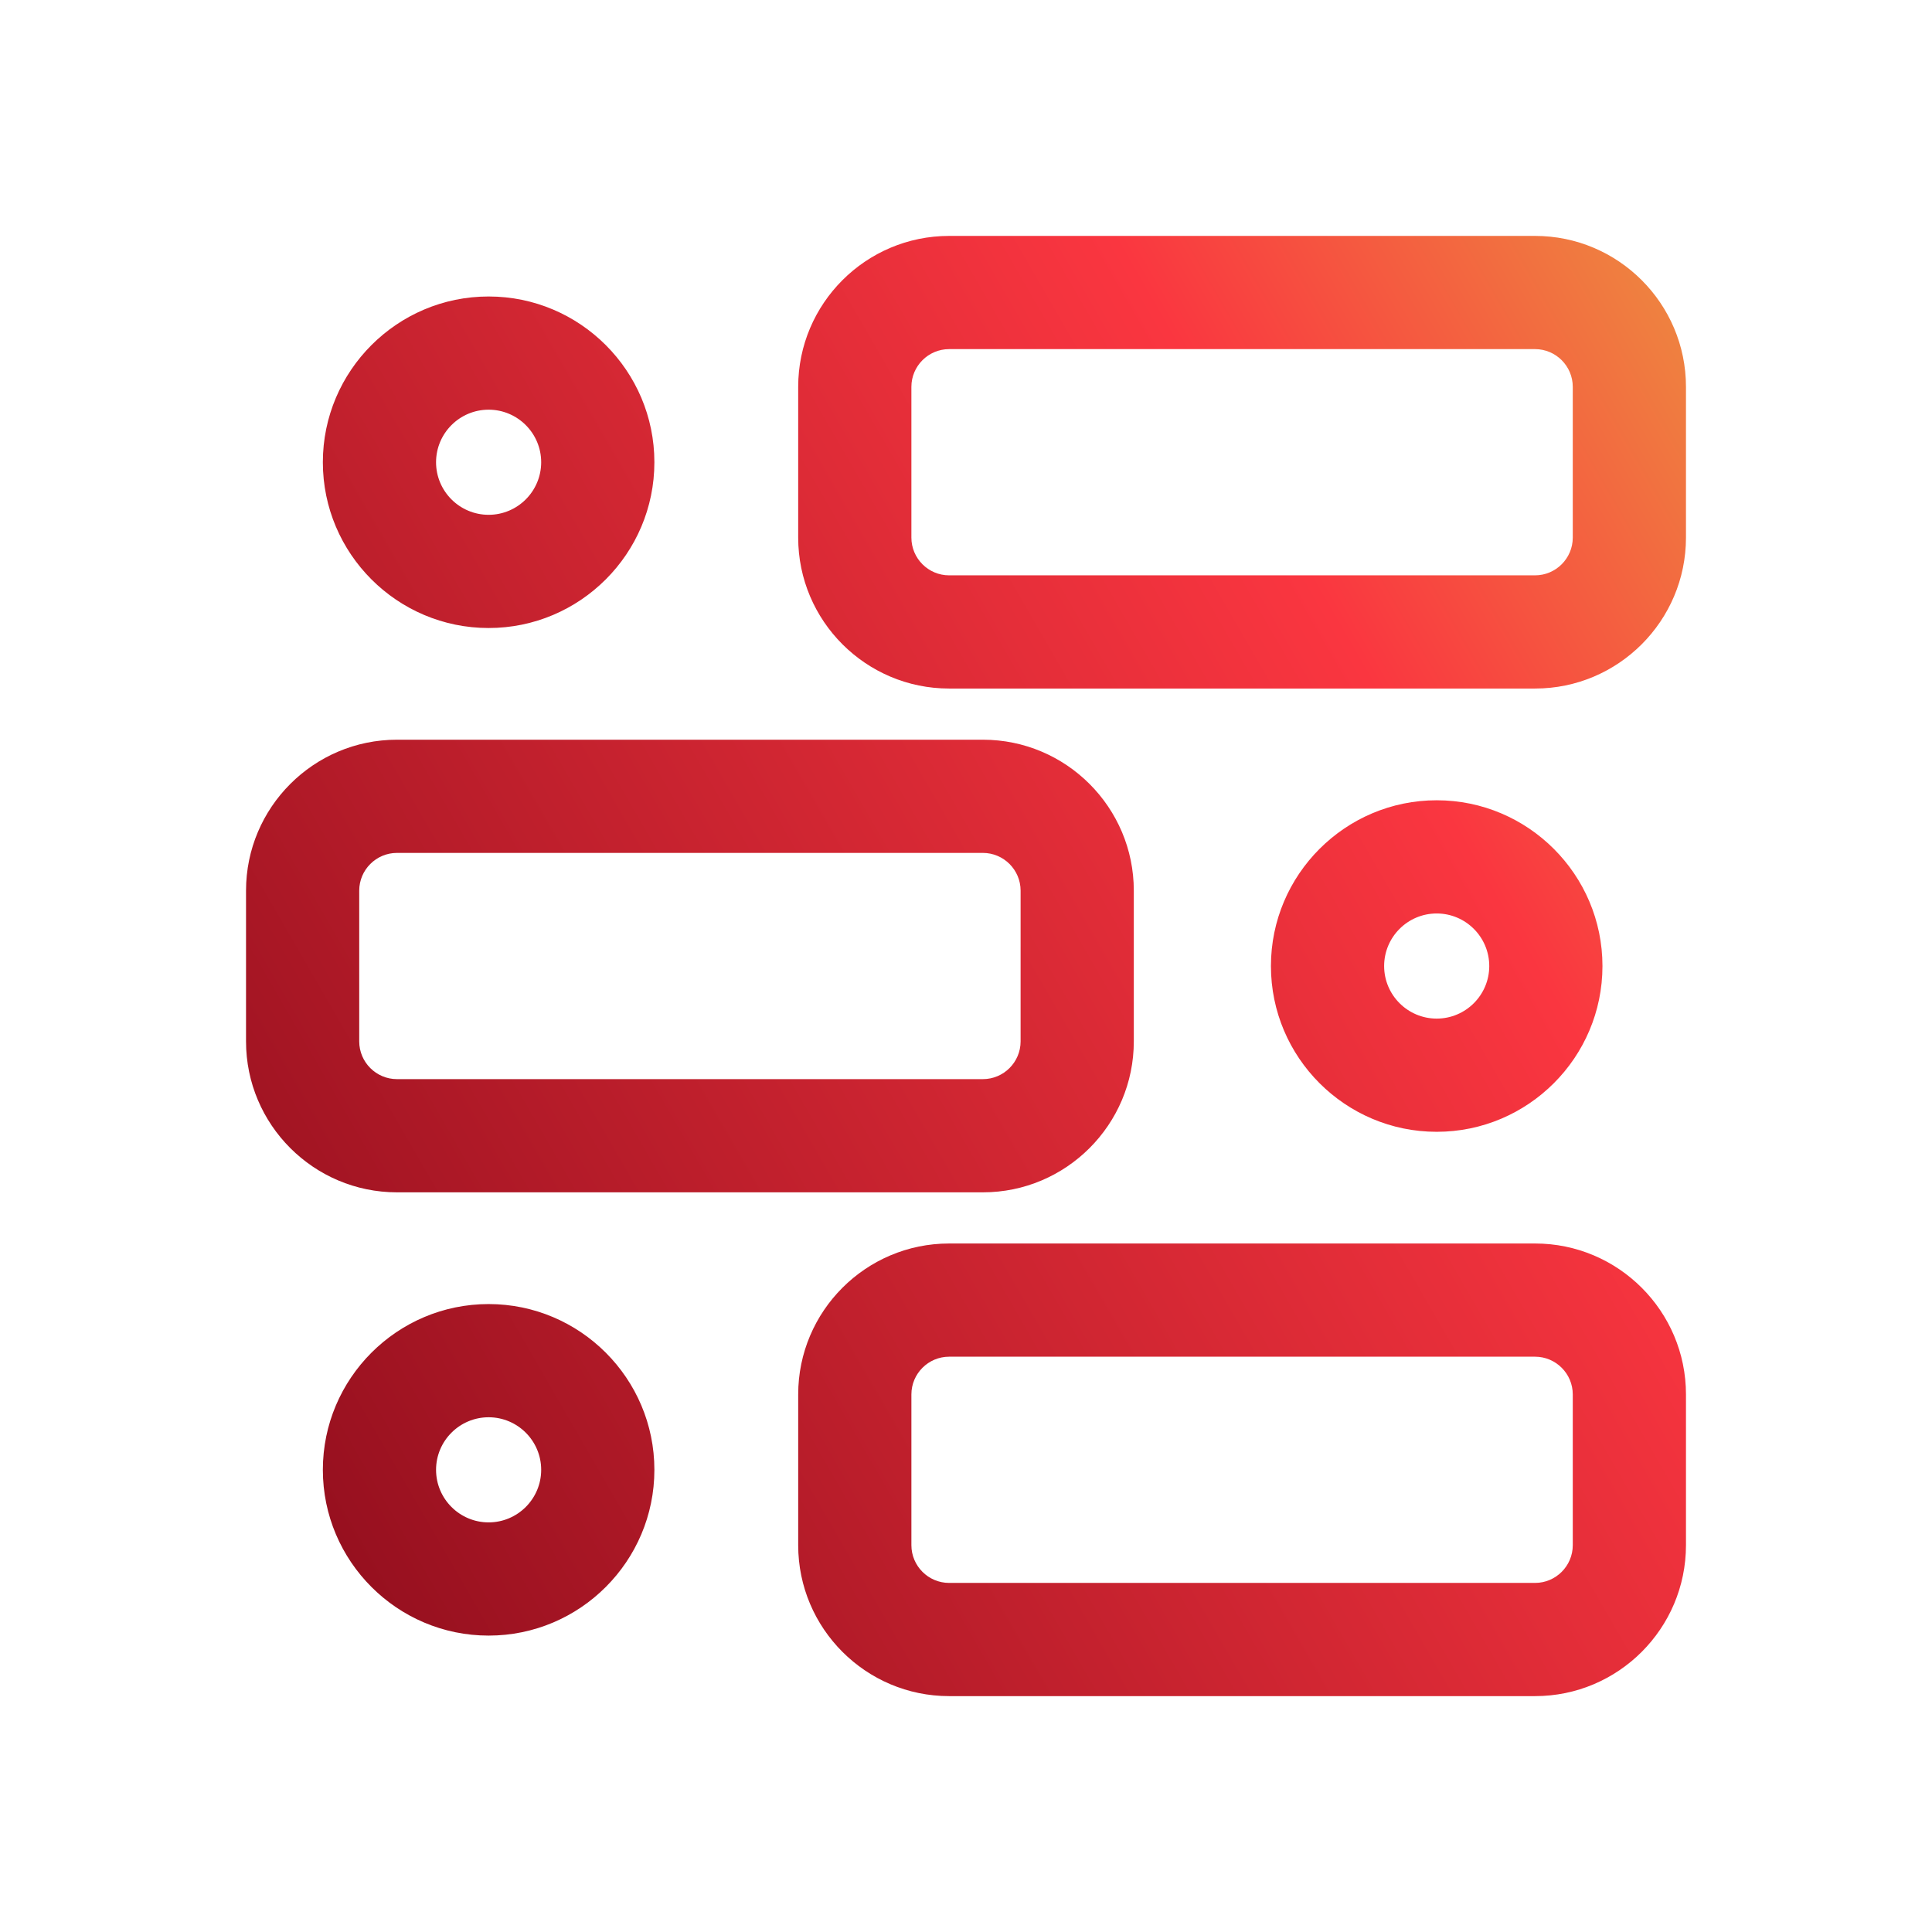 <?xml version="1.0" encoding="UTF-8"?><svg id="Outlines" xmlns="http://www.w3.org/2000/svg" xmlns:xlink="http://www.w3.org/1999/xlink" viewBox="0 0 512 512"><defs><style>.cls-1{fill:none;}.cls-2{fill:url(#Cloud_gradient);}</style><linearGradient id="Cloud_gradient" x1="71.65" y1="377.17" x2="476.58" y2="143.38" gradientUnits="userSpaceOnUse"><stop offset="0" stop-color="#97101f"/><stop offset=".75" stop-color="#fa3640"/><stop offset="1" stop-color="#ef8140"/></linearGradient></defs><path class="cls-2" d="m406.8,449.49h-155.27c-22.06,0-40-17.94-40-40v-39.95c0-22.06,17.94-40,40-40h155.27c22.06,0,40,17.94,40,40v39.95c0,22.06-17.94,40-40,40Zm-155.27-89.95c-5.51,0-10,4.49-10,10v39.95c0,5.51,4.49,10,10,10h155.27c5.51,0,10-4.49,10-10v-39.95c0-5.51-4.49-10-10-10h-155.27Zm-122.04,73.91c-24.22,0-43.93-19.71-43.93-43.93s19.71-43.93,43.93-43.93,43.93,19.71,43.93,43.93-19.71,43.93-43.93,43.93Zm0-57.86c-7.68,0-13.93,6.25-13.93,13.93s6.25,13.93,13.93,13.93,13.93-6.25,13.93-13.93-6.25-13.93-13.93-13.93Zm130.98-59.61H105.2c-22.06,0-40-17.94-40-40v-39.95c0-22.06,17.94-40,40-40h155.27c22.06,0,40,17.94,40,40v39.95c0,22.06-17.94,40-40,40Zm-155.27-89.95c-5.51,0-10,4.49-10,10v39.95c0,5.51,4.49,10,10,10h155.27c5.51,0,10-4.49,10-10v-39.95c0-5.51-4.49-10-10-10H105.2Zm275.54,73.91c-24.22,0-43.93-19.71-43.93-43.93s19.71-43.93,43.93-43.93,43.93,19.71,43.93,43.93-19.71,43.93-43.93,43.93Zm0-57.86c-7.68,0-13.93,6.25-13.93,13.93s6.25,13.93,13.93,13.93,13.93-6.25,13.93-13.93-6.25-13.93-13.93-13.93Zm26.06-59.61h-155.27c-22.06,0-40-17.94-40-40v-39.95c0-22.06,17.94-40,40-40h155.27c22.06,0,40,17.94,40,40v39.95c0,22.06-17.94,40-40,40Zm-155.27-89.95c-5.51,0-10,4.49-10,10v39.95c0,5.51,4.49,10,10,10h155.27c5.51,0,10-4.49,10-10v-39.95c0-5.51-4.49-10-10-10h-155.27Zm-122.04,73.91c-24.22,0-43.93-19.71-43.93-43.93s19.71-43.93,43.93-43.93,43.93,19.71,43.93,43.93-19.71,43.93-43.93,43.93Zm0-57.86c-7.68,0-13.93,6.25-13.93,13.93s6.25,13.93,13.93,13.93,13.93-6.25,13.93-13.93-6.25-13.93-13.93-13.93Z"/><rect class="cls-1" y="0" width="512" height="512"/></svg>